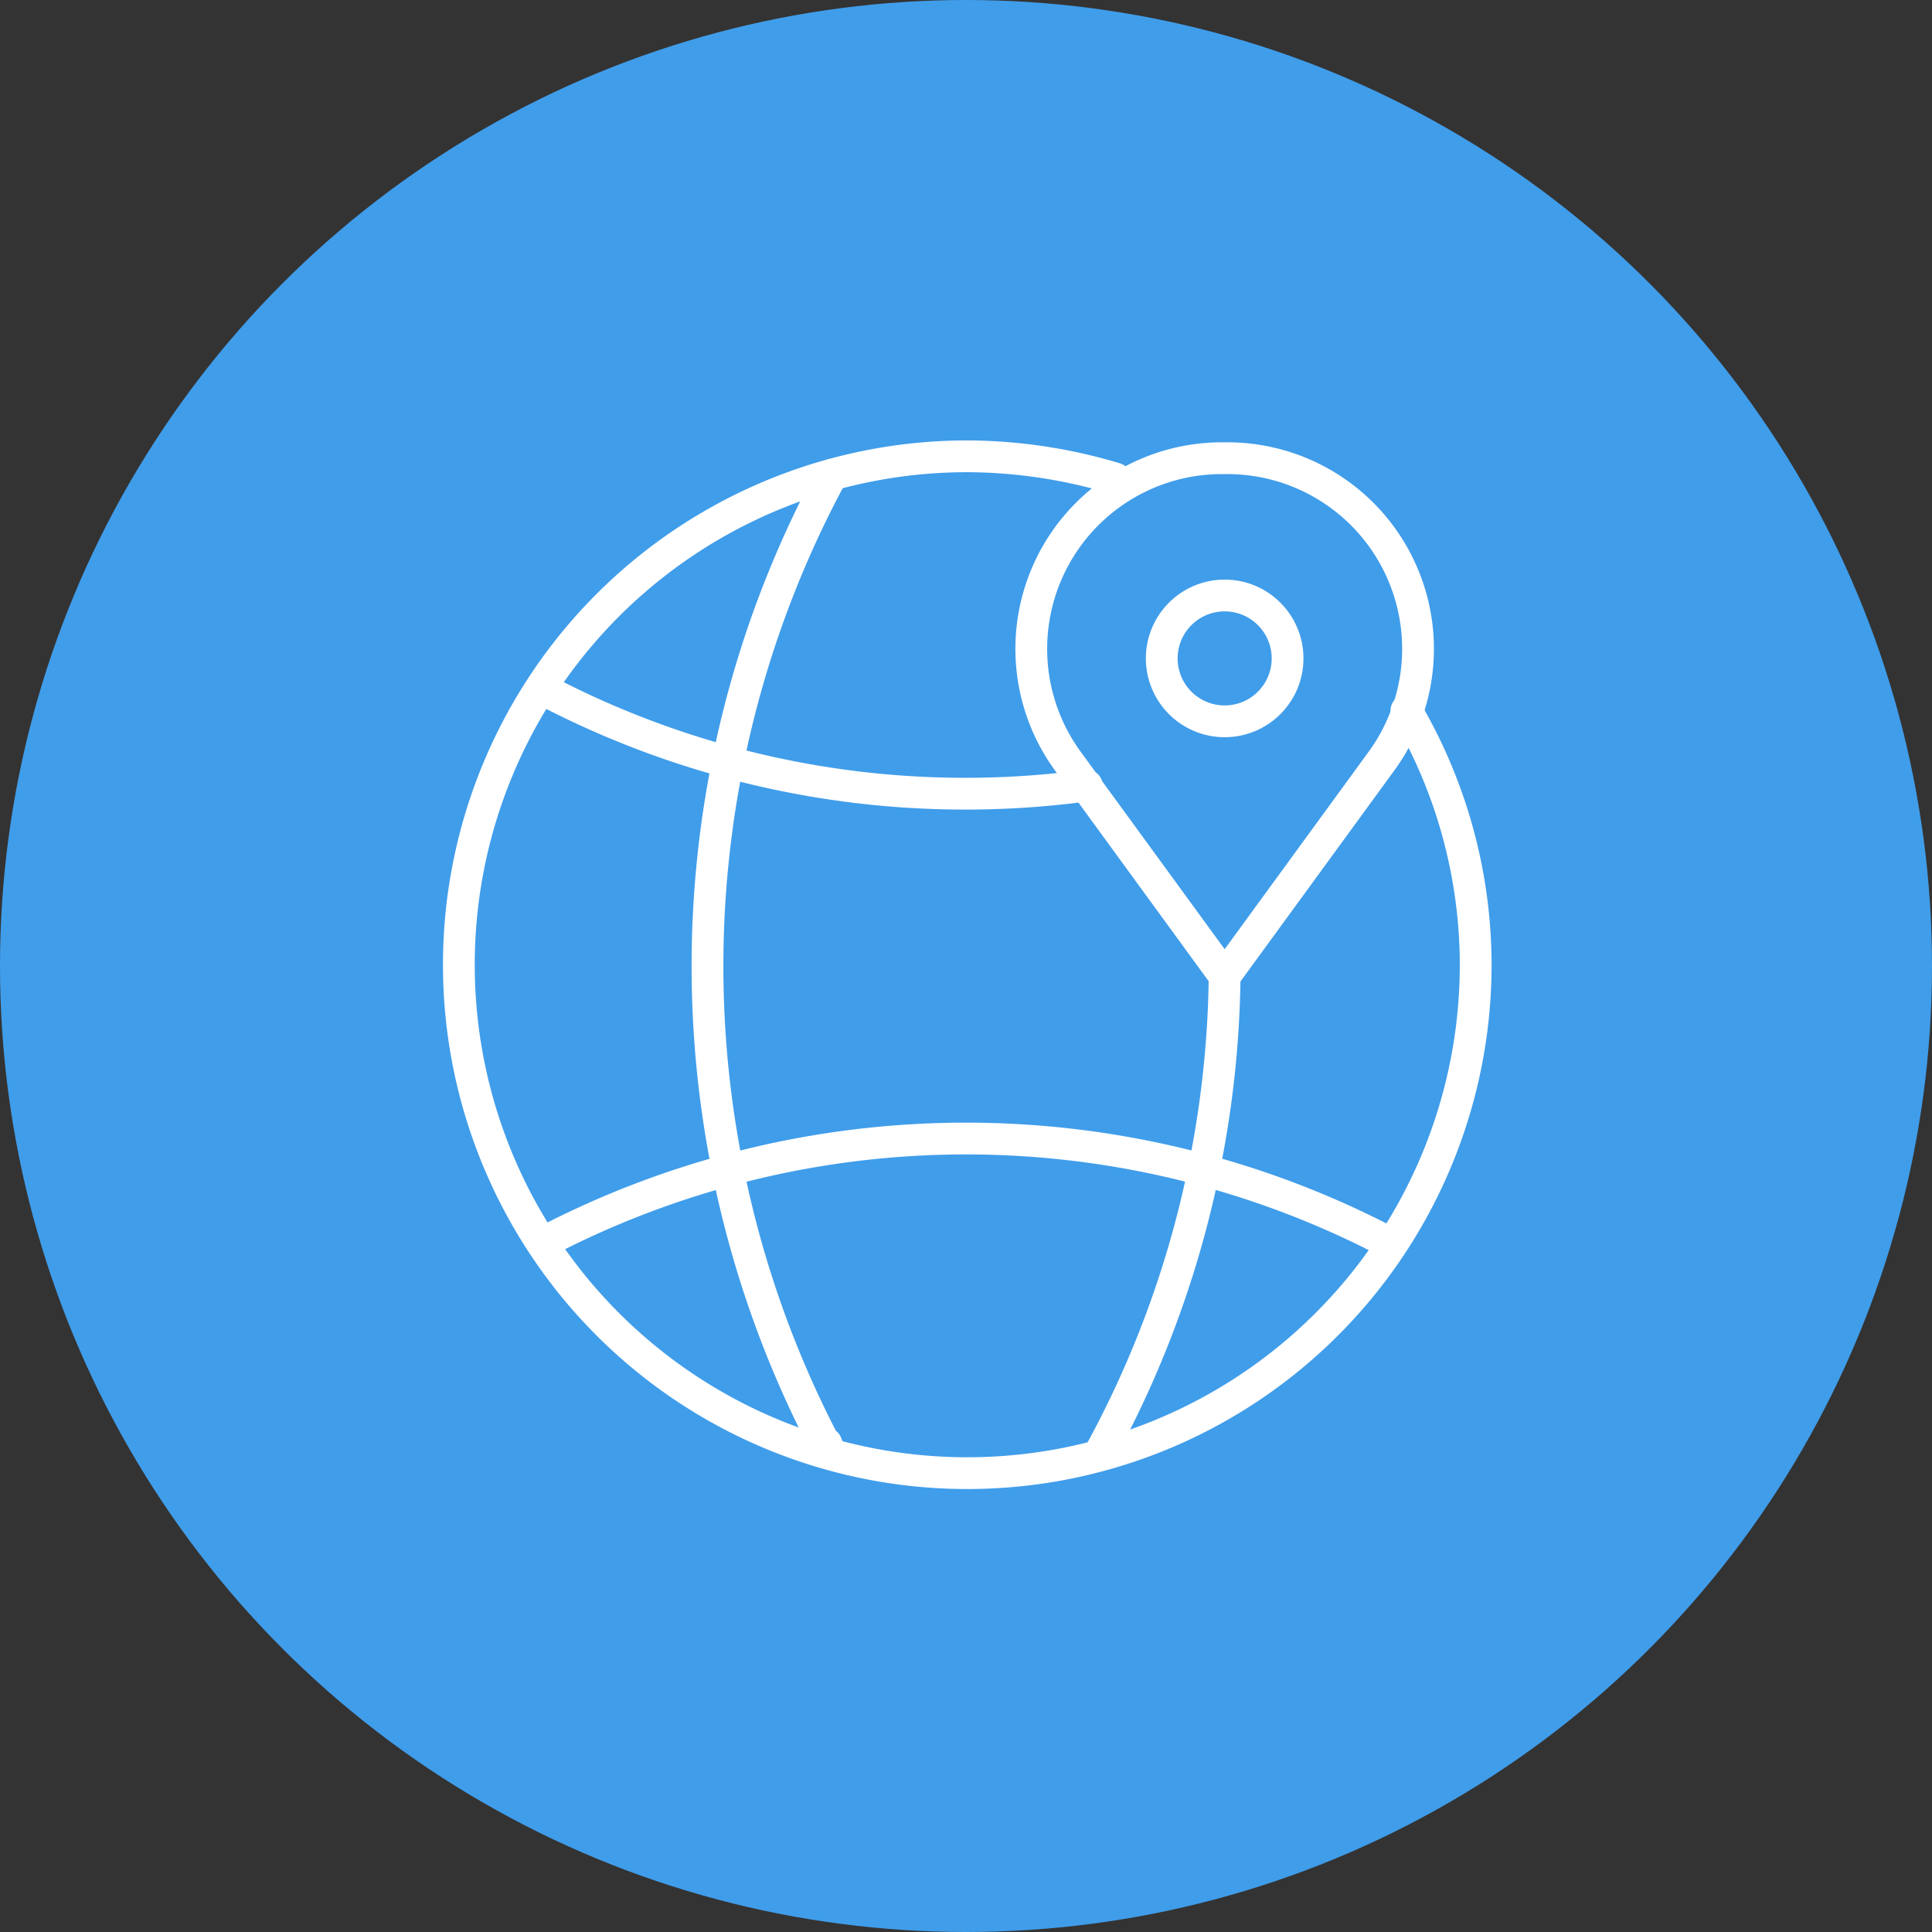 <svg id="Layer_1" data-name="Layer 1" xmlns="http://www.w3.org/2000/svg" viewBox="0 0 30.4 30.4"><rect x="0" y="0" width="30.4" height="30.4" fill="#333333" stroke="none"/><defs><style>.cls-1{fill:#409dea;}.cls-2{fill:none;stroke:#fff;stroke-linecap:round;stroke-miterlimit:10;stroke-width:0.5px;}</style></defs><circle class="cls-1" cx="15.2" cy="15.2" r="15.2"/><path class="cls-2" d="M22.13,11.18a7.93,7.93,0,0,1,1.09,4,8,8,0,1,1-8-8,8.16,8.16,0,0,1,2.33.35"/><path class="cls-2" d="M8.55,10.85h0a14.26,14.26,0,0,0,8.55,1.51"/><path class="cls-2" d="M8.55,19.55h0a14.34,14.34,0,0,1,13.3,0h0"/><path class="cls-2" d="M13.09,7.47a16.24,16.24,0,0,0,0,15.46L13,22.71"/><path class="cls-2" d="M19.27,15.3a16,16,0,0,1-2,7.63l.12-.22"/><path class="cls-2" d="M19.27,15.36,21.72,12a3,3,0,0,0-2.45-4.79h0A3,3,0,0,0,16.82,12Z"/><circle class="cls-2" cx="19.27" cy="10.36" r="0.99"/></svg>